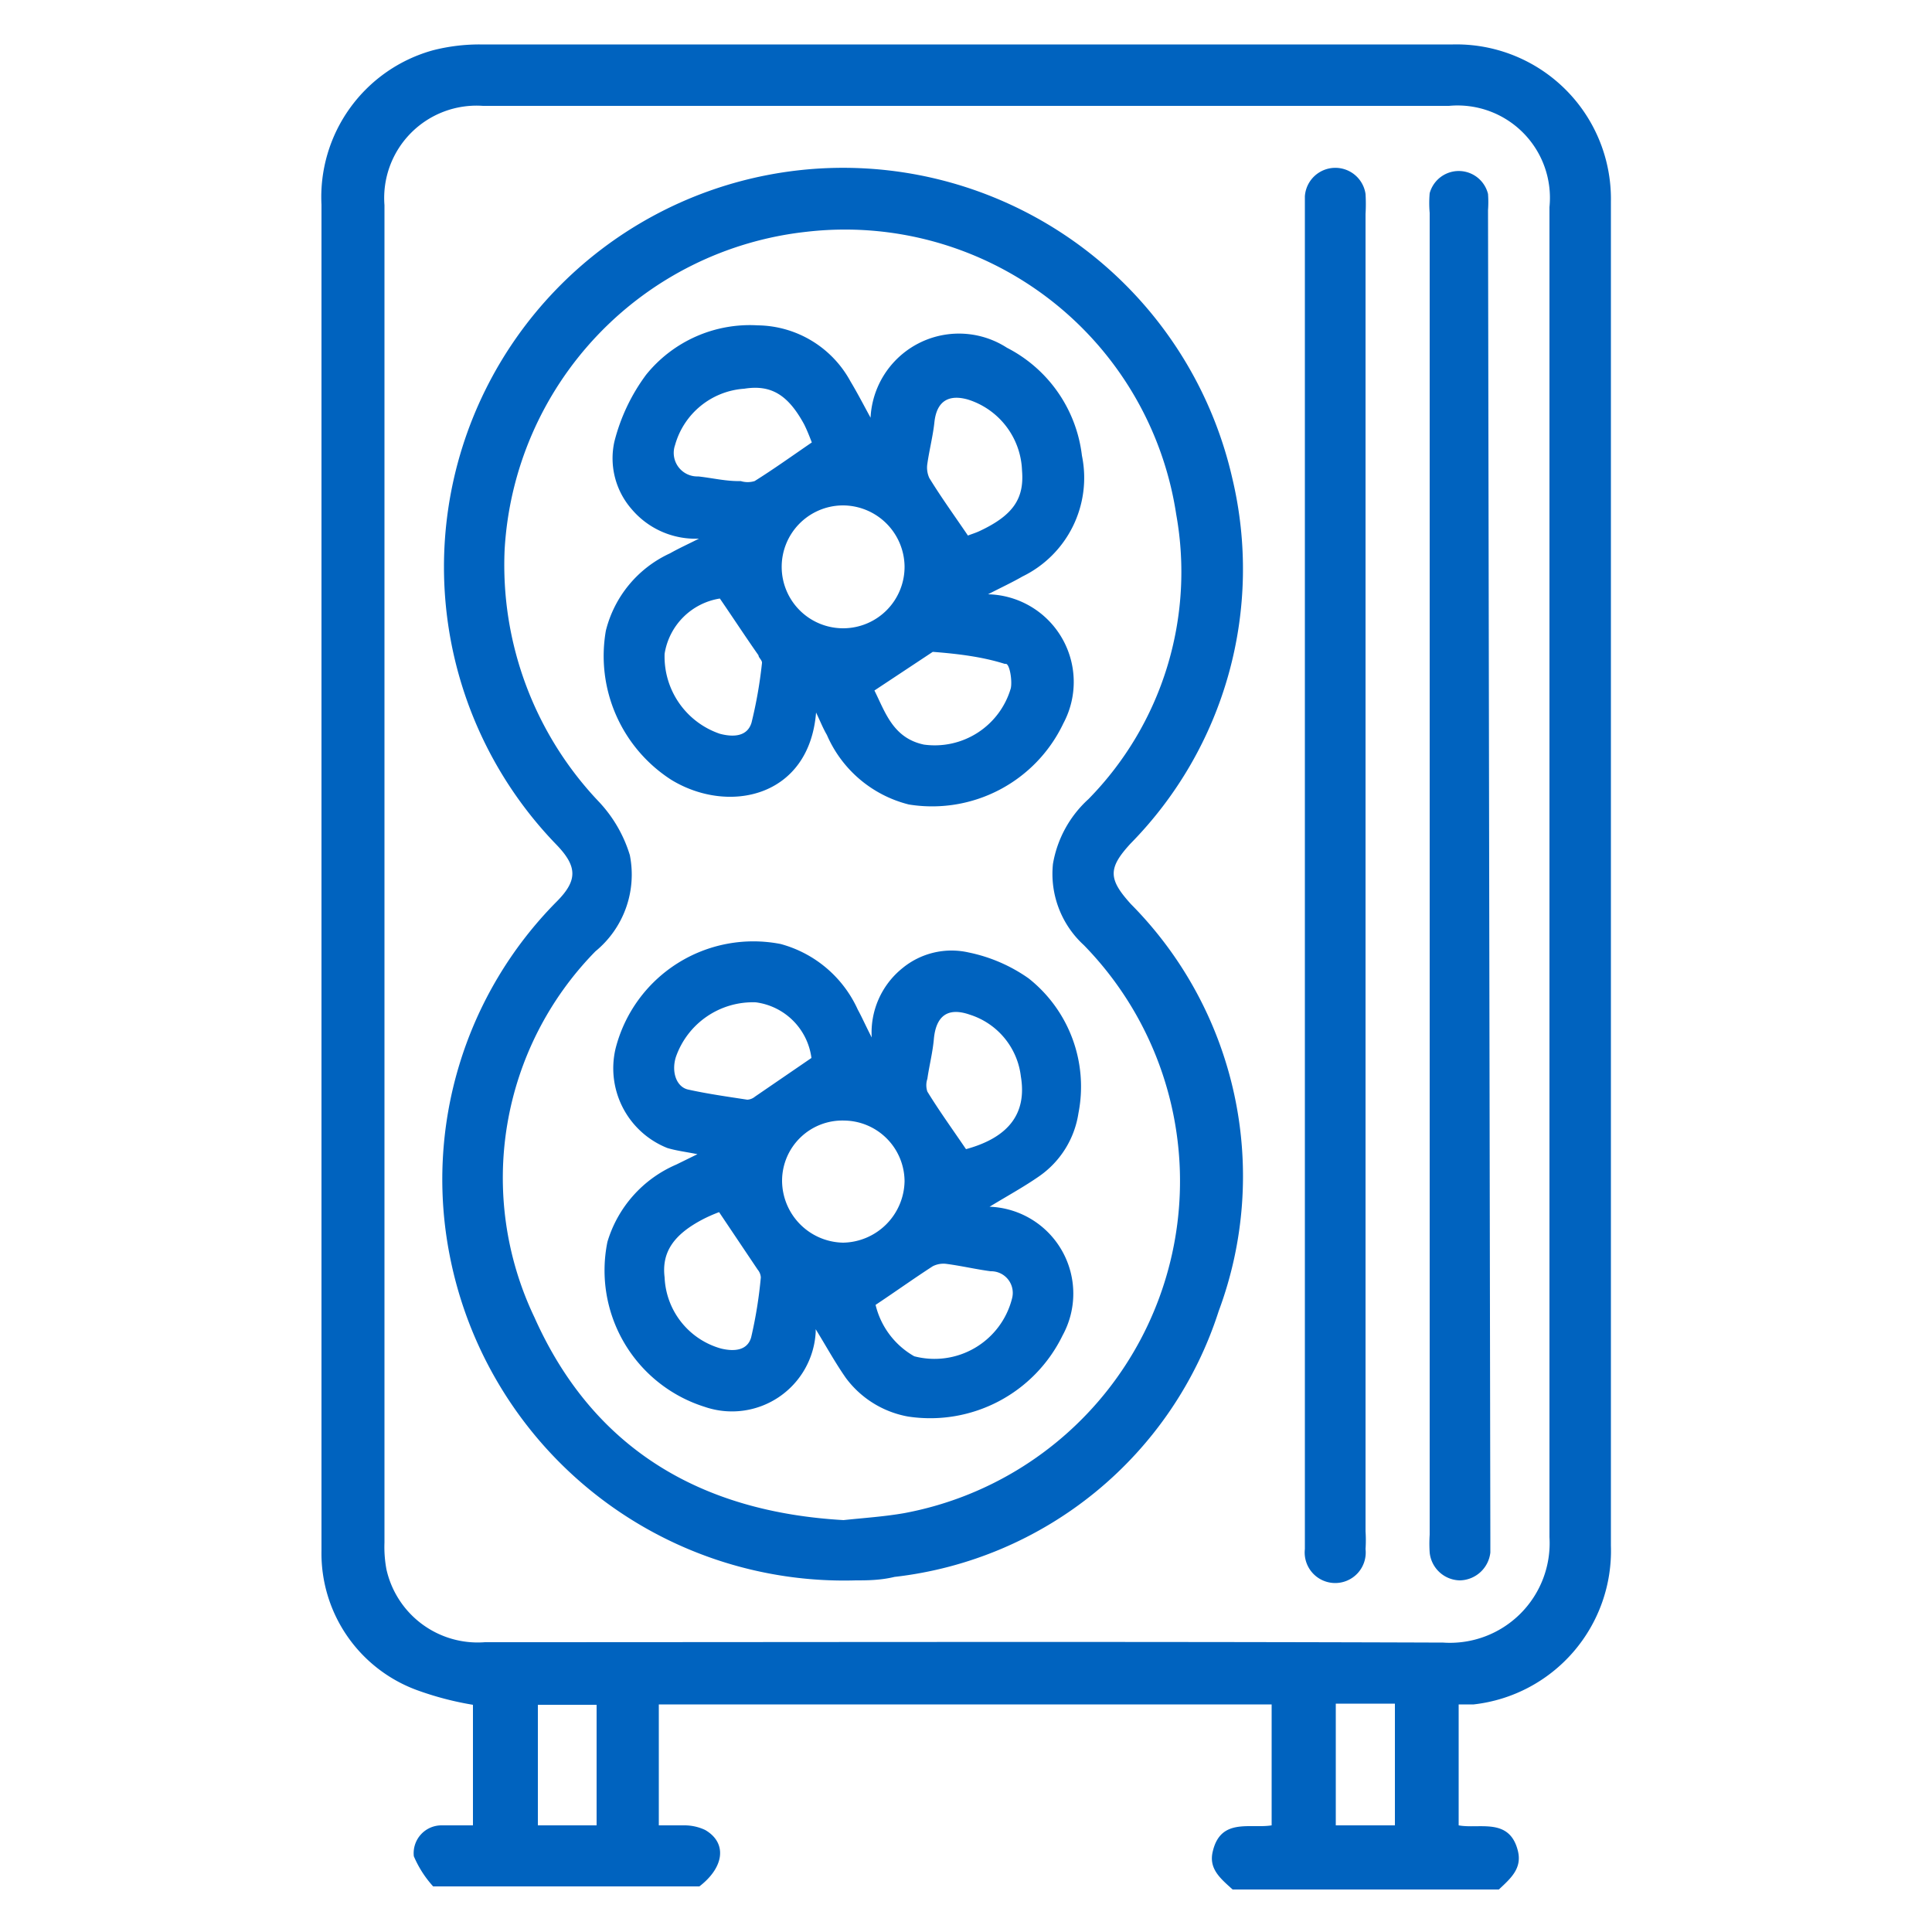 <?xml version="1.0" encoding="UTF-8"?> <svg xmlns="http://www.w3.org/2000/svg" id="Layer_1" data-name="Layer 1" viewBox="0 0 50 50"><defs><style>.cls-1{fill:#0063bf;}</style></defs><path class="cls-1" d="M39.28,47.89c-.22-.86-1-.55-1.53-.65V44.11l.39,0A4,4,0,0,0,41.69,40V5.23A4,4,0,0,0,37.6,1.15H12.41a4.87,4.87,0,0,0-1.2.15,3.94,3.94,0,0,0-2.89,4q0,13.06,0,26.12c0,2.9,0,5.81,0,8.71a3.77,3.77,0,0,0,2.47,3.61,8.1,8.1,0,0,0,1.45.38v3.12c-.29,0-.55,0-.81,0a.72.72,0,0,0-.72.8,2.78,2.78,0,0,0,.5.78h6.89c.65-.5.72-1.13.15-1.46a1.25,1.25,0,0,0-.54-.12c-.19,0-.39,0-.66,0V44.11H32.91v3.13c-.55.09-1.31-.2-1.52.66-.12.46.19.71.51,1h6.89C39.1,48.61,39.4,48.35,39.28,47.89Zm-23.84-.65H13.92V44.12h1.52Zm20.66,0H34.57V44.09h1.19l.34,0ZM12.55,42.5A2.42,2.42,0,0,1,10,40.61a3.16,3.16,0,0,1-.05-.69q0-17.31,0-34.61A2.39,2.39,0,0,1,12.5,2.74h25A2.39,2.39,0,0,1,40.1,5.36V22.64c0,4.28,0,8.57,0,12.85,0,1.43,0,2.86,0,4.29a2.58,2.58,0,0,1-2.75,2.73C29.1,42.48,20.82,42.5,12.55,42.5Z"></path><path class="cls-1" d="M29.26,21.83a10.13,10.13,0,0,0,2.63-9.46A10.33,10.33,0,1,0,14.4,21.86c.55.57.55.93,0,1.48a10.21,10.21,0,0,0-2.76,9.16,10.4,10.4,0,0,0,10.51,8.4c.27,0,.63,0,1-.09a10,10,0,0,0,8.39-6.88A10,10,0,0,0,29.27,23.4C28.68,22.75,28.67,22.47,29.26,21.83ZM23.4,39.16c-.52.09-1,.12-1.57.18-3.69-.21-6.48-1.84-8-5.25a8.37,8.37,0,0,1,1.58-9.47,2.57,2.57,0,0,0,.89-2.49,3.5,3.5,0,0,0-.8-1.38,8.89,8.89,0,0,1-2.44-6.53A8.78,8.78,0,0,1,20.86,6a8.67,8.67,0,0,1,9.58,7.31,8.39,8.39,0,0,1-2.27,7.37,2.93,2.93,0,0,0-.92,1.68,2.5,2.5,0,0,0,.8,2.1A8.74,8.74,0,0,1,23.4,39.16Z"></path><path class="cls-1" d="M35.34,22.62V5.54a4.47,4.47,0,0,0,0-.52.79.79,0,0,0-1.57.06c0,.13,0,.27,0,.41V39.72c0,.12,0,.25,0,.37a.79.79,0,1,0,1.57,0,3.53,3.53,0,0,0,0-.46Z"></path><path class="cls-1" d="M38.51,5.44a3,3,0,0,0,0-.42A.78.78,0,0,0,37,5a2.9,2.9,0,0,0,0,.51V39.72a3.53,3.53,0,0,0,0,.46.8.8,0,0,0,.78.72.81.81,0,0,0,.79-.72c0-.12,0-.25,0-.37Z"></path><path class="cls-1" d="M17.37,20.18c1.47.9,3.57.47,3.75-1.74.11.23.18.41.28.58a3.14,3.14,0,0,0,2.12,1.8,3.76,3.76,0,0,0,4-2.1,2.27,2.27,0,0,0-1.95-3.34c.35-.18.63-.31.89-.46A2.84,2.84,0,0,0,28,11.79,3.61,3.61,0,0,0,26.06,9a2.29,2.29,0,0,0-3.53,1.81c-.18-.33-.34-.64-.52-.94a2.77,2.77,0,0,0-2.4-1.45A3.45,3.45,0,0,0,16.72,9.7a4.93,4.93,0,0,0-.82,1.73,2,2,0,0,0,.45,1.75,2.16,2.16,0,0,0,1.74.76c-.32.16-.54.26-.75.38a3,3,0,0,0-1.66,2A3.81,3.81,0,0,0,17.37,20.18Zm8.66-3c.1,0,.17.43.13.63a2.05,2.05,0,0,1-2.25,1.46c-.8-.17-1-.84-1.28-1.4l1.51-1,0,0C24.8,16.92,25.43,17,26,17.18ZM24,12c.05-.35.14-.7.18-1.05.05-.54.34-.76.87-.61a2,2,0,0,1,1.4,1.84c.06.72-.23,1.15-1.07,1.55-.12.06-.26.1-.33.13-.36-.53-.7-1-1-1.49A.65.65,0,0,1,24,12ZM21.8,13.08a1.6,1.6,0,0,1,1.61,1.57,1.59,1.59,0,1,1-1.61-1.57Zm-3.73-.75a.61.61,0,0,1-.6-.81,2,2,0,0,1,1.79-1.46c.69-.11,1.13.15,1.55.92.09.18.16.37.2.47-.54.37-1,.7-1.48,1a.61.61,0,0,1-.36,0C18.8,12.46,18.44,12.37,18.07,12.33Zm.56,3.16c.35.51.67,1,1,1.47,0,.06.1.13.09.2a11.54,11.54,0,0,1-.27,1.54c-.11.37-.48.38-.82.29a2.11,2.11,0,0,1-1.43-2.07A1.72,1.72,0,0,1,18.63,15.49Z"></path><path class="cls-1" d="M26.62,25.32a4.13,4.13,0,0,0-1.55-.67,2,2,0,0,0-1.72.41,2.14,2.14,0,0,0-.79,1.79c-.16-.31-.25-.52-.36-.72a3.07,3.07,0,0,0-2-1.7,3.68,3.68,0,0,0-4.27,2.71,2.22,2.22,0,0,0,1.34,2.57c.23.07.48.1.78.16l-.55.27a3.16,3.16,0,0,0-1.78,2,3.7,3.7,0,0,0,2.52,4.27,2.17,2.17,0,0,0,2.87-1.93s0-.06,0-.08c.26.42.5.86.78,1.26a2.57,2.57,0,0,0,1.61,1,3.81,3.81,0,0,0,4-2.1,2.25,2.25,0,0,0-1.89-3.33c.46-.28.9-.52,1.3-.8a2.43,2.43,0,0,0,1-1.62A3.57,3.57,0,0,0,26.62,25.32Zm-8.8,2.88c-.31-.06-.45-.45-.33-.84a2.11,2.11,0,0,1,2.07-1.42A1.67,1.67,0,0,1,21,27.38l-1.46,1a.34.34,0,0,1-.2.08C18.82,28.38,18.32,28.31,17.82,28.2Zm1.62,6.41c-.1.35-.45.37-.78.29a2,2,0,0,1-1.46-1.84c-.08-.65.23-1.11,1-1.51a4,4,0,0,1,.41-.18l1,1.49a.34.34,0,0,1,.08.2A11.41,11.41,0,0,1,19.44,34.61Zm2.38-2.45a1.61,1.61,0,0,1-1.58-1.61A1.56,1.56,0,0,1,21.85,29a1.58,1.58,0,0,1,1.56,1.57A1.62,1.62,0,0,1,21.82,32.16Zm4.37,1.45a2.07,2.07,0,0,1-2.53,1.49,2.09,2.09,0,0,1-1-1.33c.54-.36,1-.69,1.48-1a.61.61,0,0,1,.36-.06c.38.05.76.14,1.14.19A.56.56,0,0,1,26.19,33.61ZM25,29.74c-.36-.53-.7-1-1-1.49a.52.52,0,0,1,0-.33c.05-.35.14-.69.17-1.05.06-.58.36-.81.93-.61a1.91,1.91,0,0,1,1.32,1.6C26.58,28.82,26.1,29.44,25,29.74Z"></path></svg> 